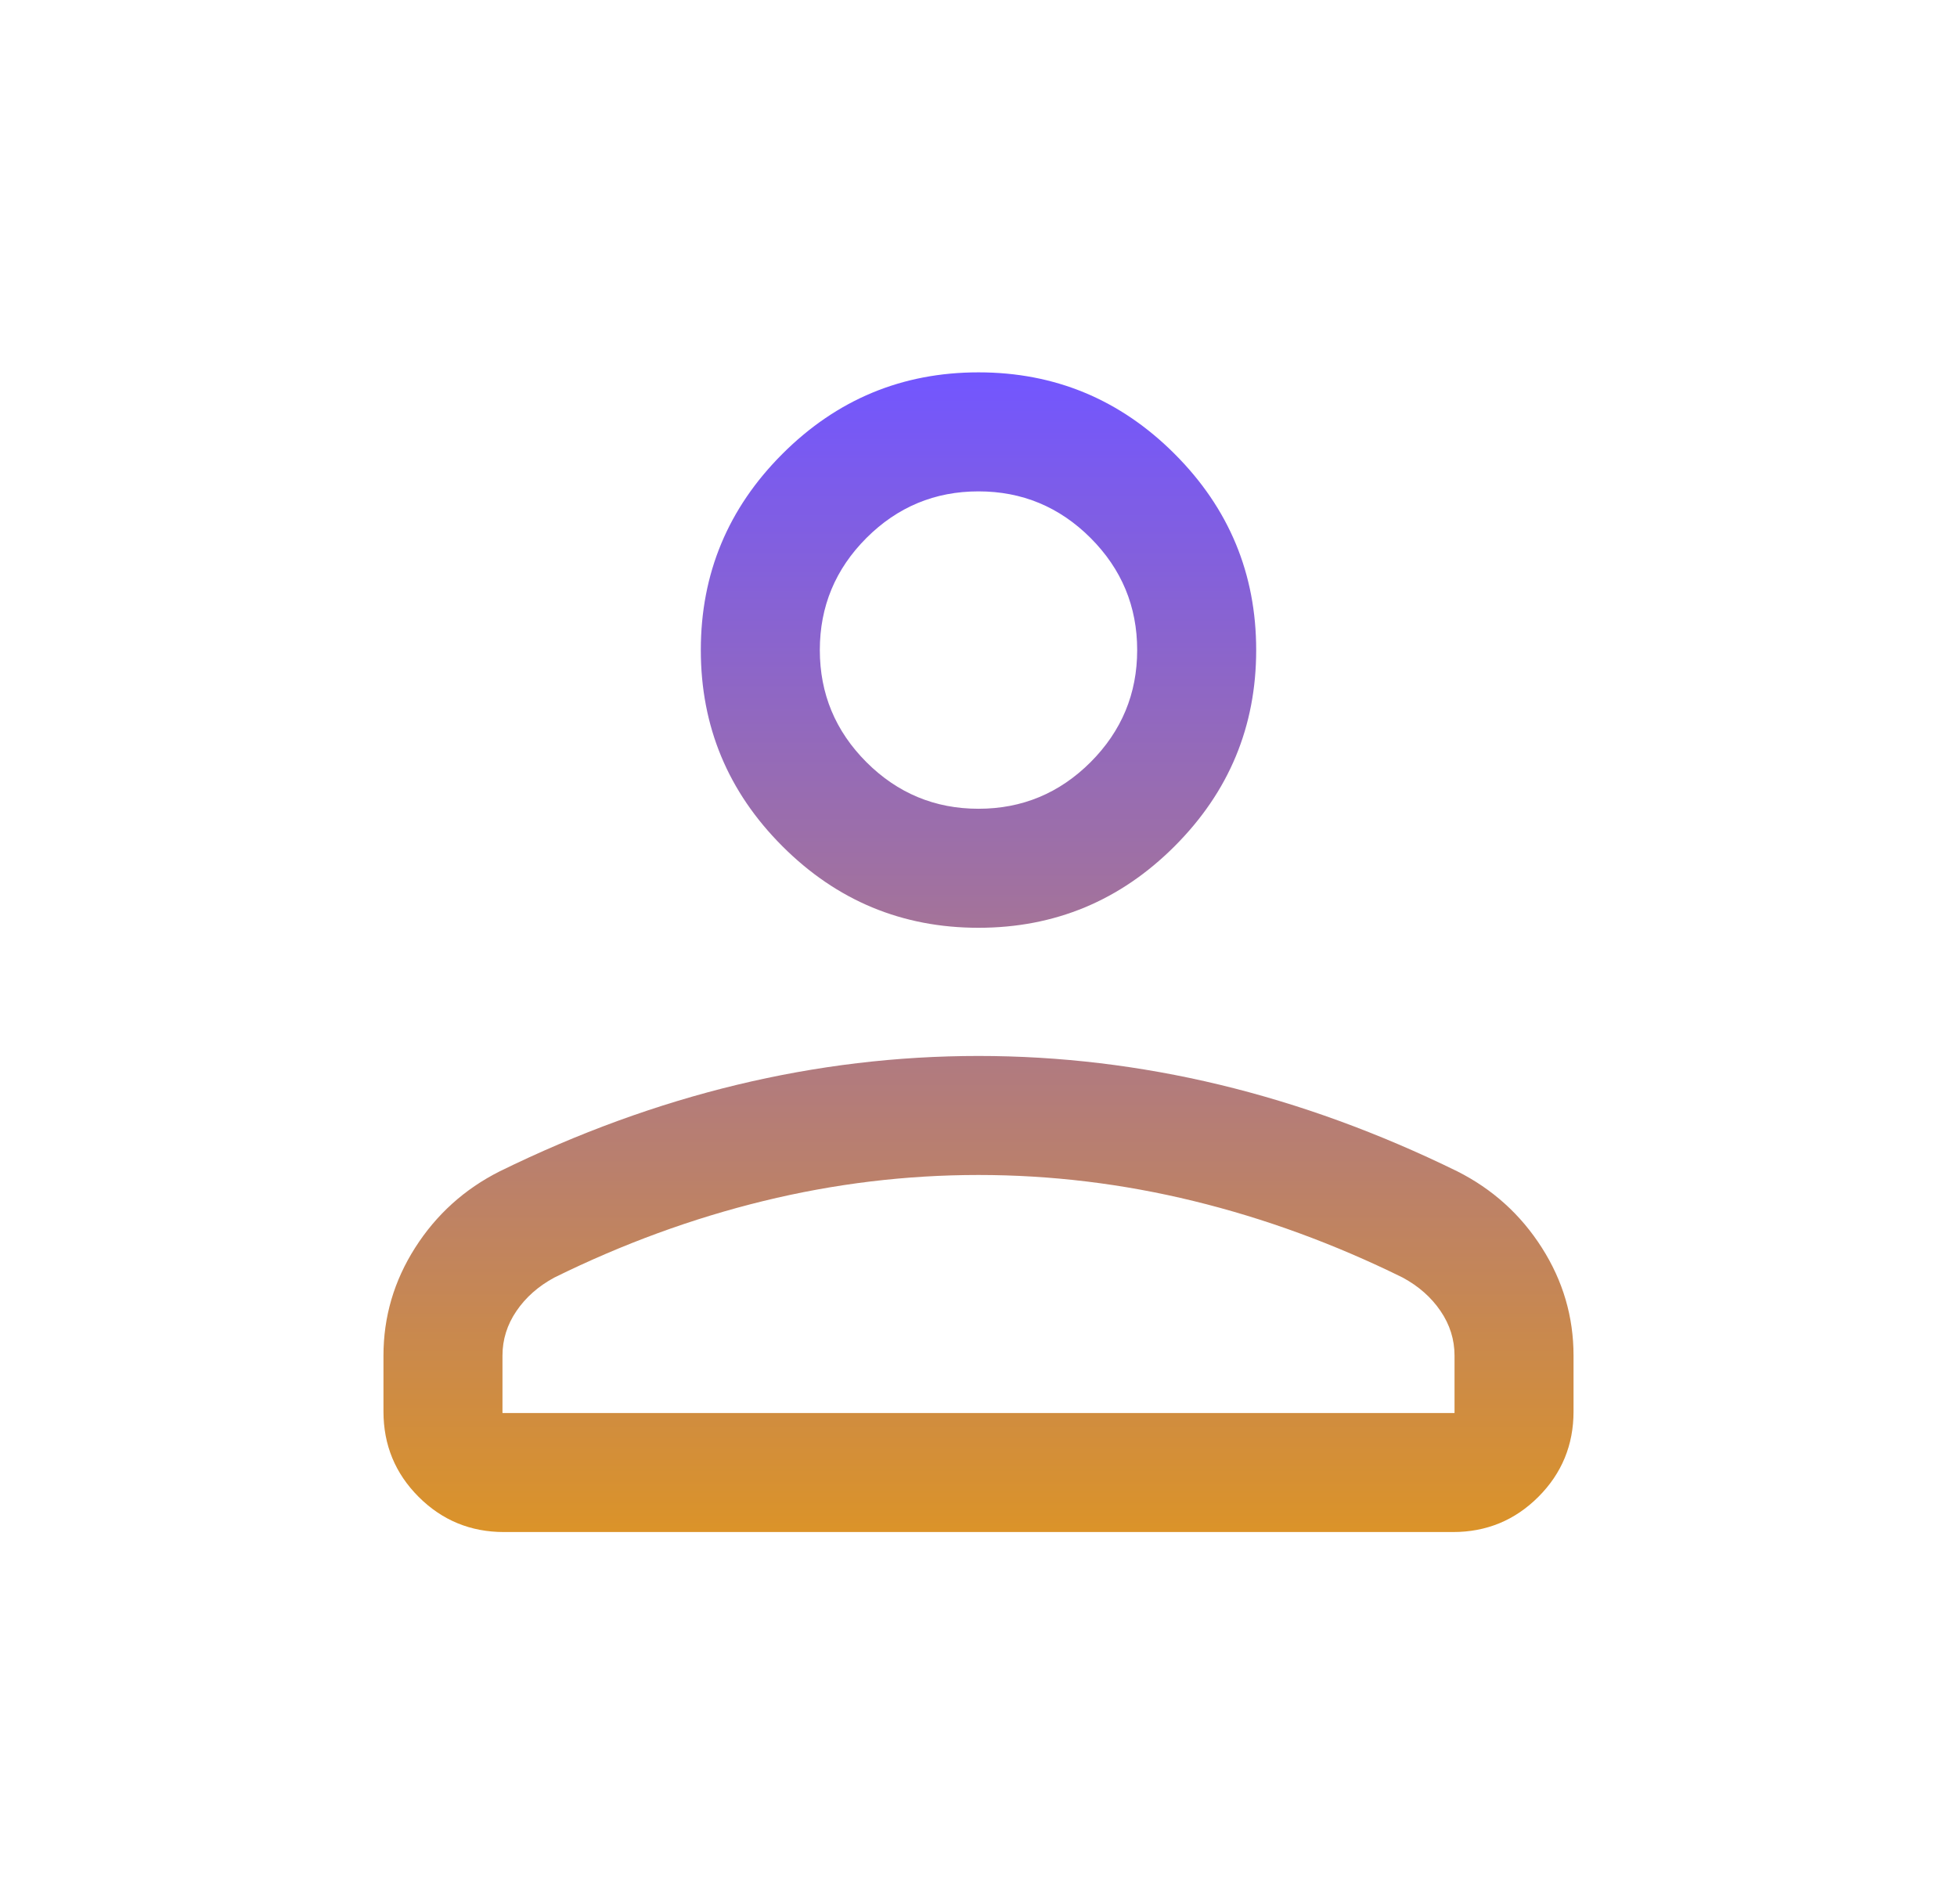 <svg width="37" height="36" viewBox="0 0 37 36" fill="none" xmlns="http://www.w3.org/2000/svg">
<path d="M18.5 17.539C17.056 17.539 15.82 17.025 14.792 15.997C13.764 14.969 13.25 13.733 13.25 12.289C13.25 10.845 13.764 9.609 14.792 8.581C15.82 7.553 17.056 7.039 18.5 7.039C19.944 7.039 21.18 7.553 22.208 8.581C23.236 9.609 23.75 10.845 23.75 12.289C23.75 13.733 23.236 14.969 22.208 15.997C21.18 17.025 19.944 17.539 18.5 17.539ZM7.25 26.683V25.627C7.25 24.893 7.45 24.213 7.849 23.587C8.248 22.961 8.781 22.479 9.448 22.143C10.931 21.416 12.426 20.871 13.935 20.507C15.444 20.144 16.965 19.962 18.5 19.962C20.035 19.962 21.556 20.144 23.065 20.507C24.573 20.871 26.069 21.416 27.552 22.143C28.219 22.479 28.752 22.961 29.151 23.587C29.55 24.213 29.75 24.893 29.75 25.627V26.683C29.75 27.316 29.528 27.854 29.085 28.297C28.642 28.74 28.104 28.962 27.471 28.962H9.529C8.896 28.962 8.358 28.74 7.915 28.297C7.472 27.854 7.25 27.316 7.25 26.683ZM9.5 26.712H27.5V25.627C27.5 25.324 27.412 25.042 27.236 24.784C27.06 24.525 26.821 24.314 26.519 24.151C25.227 23.514 23.909 23.032 22.566 22.704C21.223 22.376 19.867 22.212 18.5 22.212C17.132 22.212 15.777 22.376 14.434 22.704C13.091 23.032 11.773 23.514 10.481 24.151C10.179 24.314 9.94 24.525 9.764 24.784C9.588 25.042 9.5 25.324 9.5 25.627V26.712ZM18.5 15.289C19.325 15.289 20.031 14.995 20.619 14.408C21.206 13.82 21.5 13.114 21.5 12.289C21.5 11.464 21.206 10.758 20.619 10.17C20.031 9.583 19.325 9.289 18.5 9.289C17.675 9.289 16.969 9.583 16.381 10.17C15.794 10.758 15.5 11.464 15.5 12.289C15.5 13.114 15.794 13.82 16.381 14.408C16.969 14.995 17.675 15.289 18.5 15.289Z" fill="url(#paint0_linear_6837_3348)"/>
<defs>
<linearGradient id="paint0_linear_6837_3348" x1="18.5" y1="7.039" x2="18.5" y2="28.962" gradientUnits="userSpaceOnUse">
<stop stop-color="#7256FF"/>
<stop offset="1" stop-color="#DB9329"/>
</linearGradient>
</defs>
</svg>
